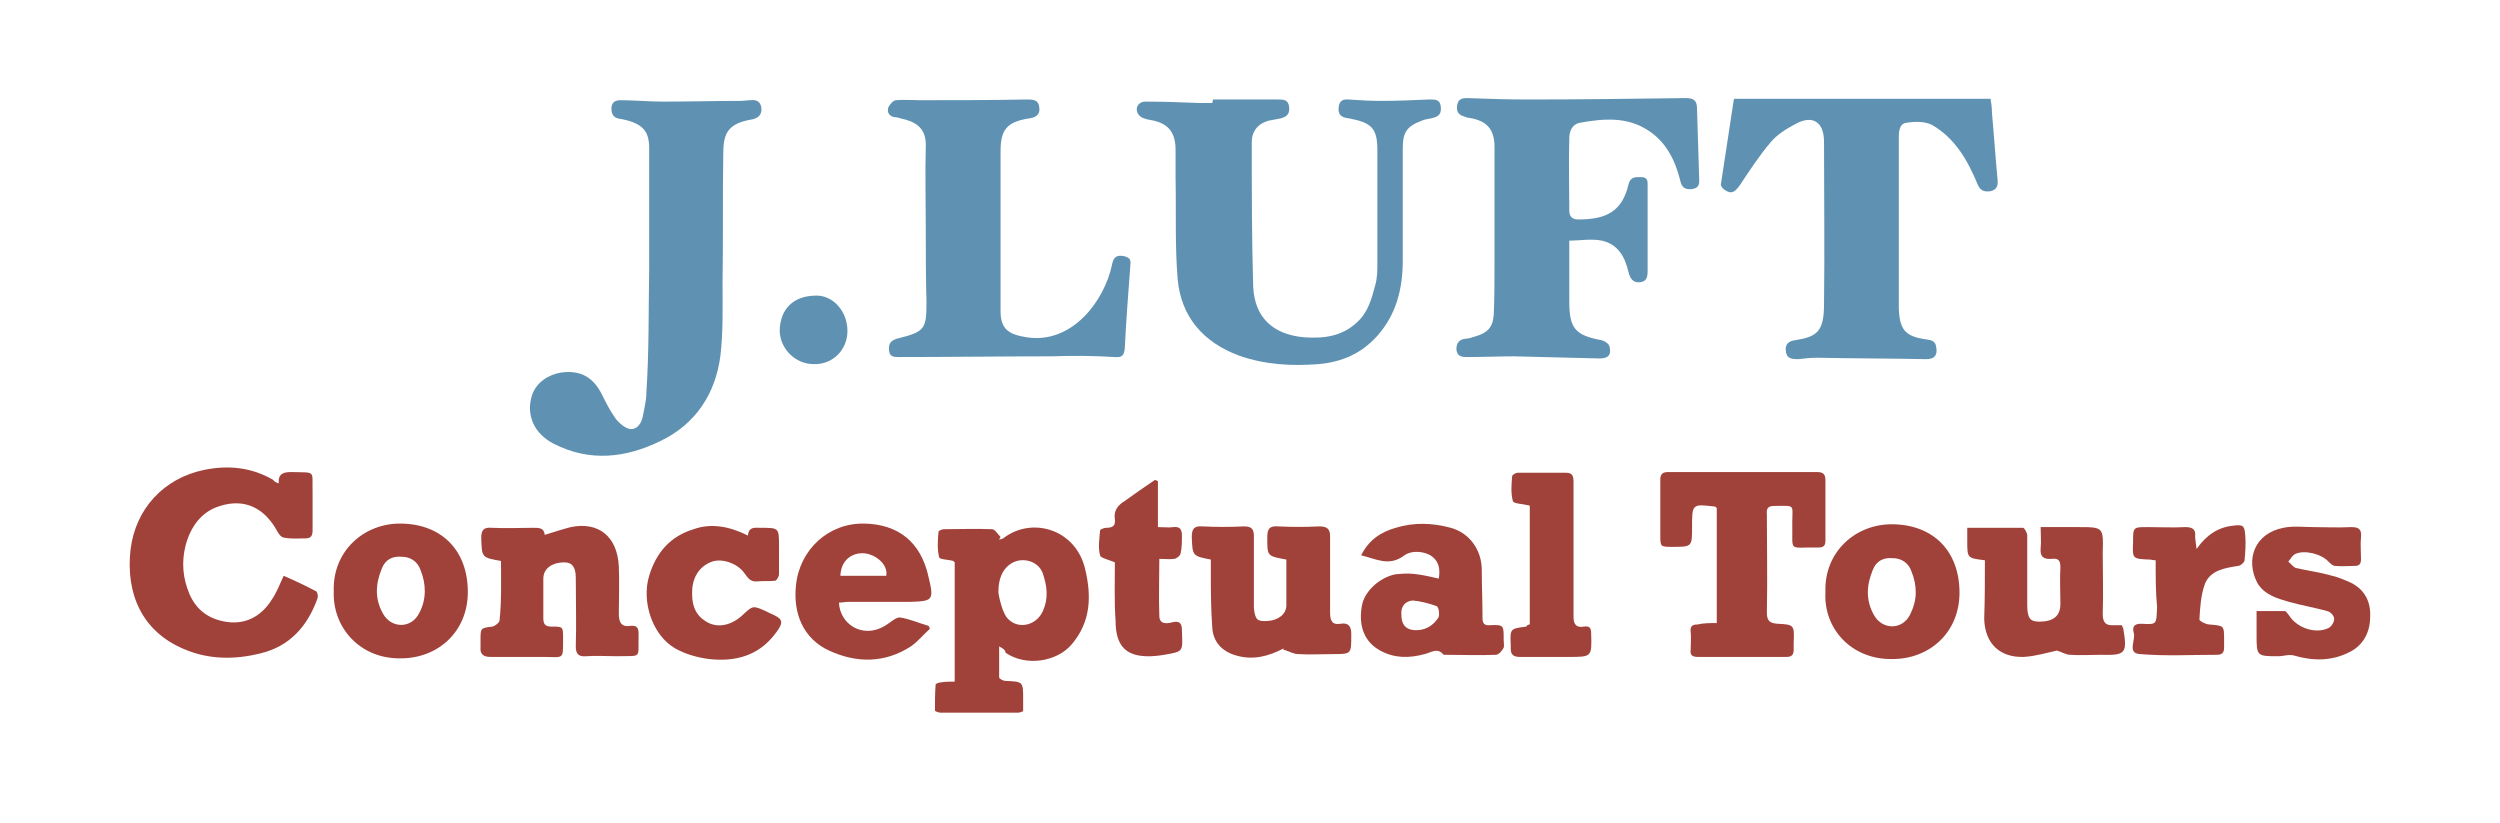 <svg xmlns="http://www.w3.org/2000/svg" xmlns:xlink="http://www.w3.org/1999/xlink" id="Layer_1" viewBox="0 0 354.3 116.6"><g><path fill="#a1423a" d="M39.5 68.5c-.1-1.4.7-1.6 1.8-1.6 3.6.1 2.9-.3 3 2.9.0 1.8.0 3.6.0 5.4.0.8-.3 1.1-1 1.1-1 0-2 .1-3-.1-.4.0-.8-.5-1-.9-1.8-3.3-4.6-4.7-8.1-3.6-2.7.8-4.2 3-4.9 5.6-.6 2.4-.4 4.7.6 7 1 2.2 2.7 3.4 5 3.8 2.8.5 5.1-.7 6.6-3.1.7-1 1.1-2.1 1.7-3.4 1.6.7 3.1 1.4 4.6 2.2.2.1.3.7.2 1-1.4 3.9-3.9 6.8-8.1 7.8-3.6.9-7.3.9-10.8-.6-6-2.5-8.3-7.9-7.6-14.1.7-5.8 4.7-10.1 10.4-11.3 3.4-.7 6.7-.4 9.8 1.4C38.9 68.3 39.2 68.4 39.5 68.5z"/><path fill="#a1423a" d="M141.6 91.6c0 1.6.0 3 0 4.4.0.2.6.5.9.5 2.5.1 2.5.1 2.5 2.6.0.5.0 1.1.0 1.7-.3.1-.5.2-.7.2-3.7.0-7.3.0-11 0-.3.0-.8-.2-.8-.3.0-1.2.0-2.5.1-3.7.0-.1.5-.3.8-.3.6-.1 1.2-.1 1.9-.1.0-5.7.0-11.3.0-16.9-.1-.1-.2-.2-.2-.2-.7-.2-1.9-.2-2-.5-.3-1.2-.2-2.4-.1-3.6.0-.2.5-.4.8-.4 2.3.0 4.5-.1 6.8.0.4.0.8.7 1.2 1.1-.1.1-.1.2-.2.4.2-.1.5-.1.7-.3 4-3 10.2-1.2 11.5 4.5.9 3.8.8 7.4-1.9 10.6-2.1 2.5-6.5 3.2-9.4 1.2C142.5 92.1 142.1 91.9 141.6 91.6zM141.5 83.8c-.1.0.4 2.6 1.1 3.6 1.4 1.9 4.2 1.4 5.2-.8.8-1.8.6-3.5.0-5.3-.5-1.5-2.2-2.2-3.7-1.8C142.5 80 141.5 81.5 141.5 83.8z"/><path fill="#a1423a" d="M243.3 88.3c0-5.6.0-11 0-16.3-.1-.1-.2-.2-.2-.2-3.3-.4-3.3-.4-3.3 2.9.0 2.8.0 2.8-2.8 2.8-1.7.0-1.7.0-1.7-1.7.0-2.6.0-5.2.0-7.8.0-.8.3-1.1 1.1-1.1 7 0 14.1.0 21.1.0.9.0 1.2.3 1.2 1.2.0 2.8.0 5.6.0 8.5.0.8-.3 1-1.1 1-4.3-.1-3.5.8-3.6-3.5.0-2.7.5-2.4-2.5-2.4-.9.0-1.2.3-1.1 1.2.0 4.6.1 9.3.0 13.9.0 1.2.4 1.5 1.5 1.6 2.4.1 2.4.2 2.3 2.7.0.3.0.7.0 1 0 .7-.3 1-1 1-4.2.0-8.4.0-12.6.0-.8.0-1.1-.3-1-1 0-.9.1-1.8.0-2.6s.3-1 1-1C241.4 88.3 242.3 88.3 243.3 88.3z"/><path fill="#a1423a" d="M71 79.5c-2.8-.5-2.7-.5-2.8-3.3.0-1.1.4-1.5 1.5-1.4 2 .1 3.9.0 5.9.0.8.0 1.5.0 1.6 1 1.3-.4 2.5-.8 3.7-1.1 3.9-.8 6.6 1.3 6.8 5.6.1 2.2.0 4.5.0 6.7.0 1.1.3 1.9 1.6 1.7.9-.1 1.2.2 1.2 1.1-.1 3.7.6 3.1-3.1 3.2-1.4.0-2.9-.1-4.3.0-1.1.1-1.5-.3-1.5-1.4.1-3.2.0-6.5.0-9.7.0-1.5-.5-2.2-1.6-2.2-1.8.0-3 .9-3 2.3.0 1.9.0 3.7.0 5.6.0.9.3 1.2 1.2 1.2 1.6.0 1.6.0 1.6 1.7.0 3.1.1 2.6-2.7 2.6-2.5.0-5 0-7.6.0-1 0-1.5-.4-1.4-1.4.0-.3.0-.7.0-1 0-1.7.0-1.7 1.7-1.9.4-.1 1-.6 1-.9C71.1 85 71 82.2 71 79.5z"/><path fill="#a1423a" d="M181.9 91.9c-2.1 1.1-4.3 1.7-6.7 1-2.1-.6-3.3-2-3.4-4-.2-2.7-.2-5.4-.2-8.1.0-.5.0-1 0-1.5-2.6-.5-2.6-.5-2.7-3.2.0-1.1.3-1.6 1.5-1.5 2 .1 3.9.1 5.9.0 1.1.0 1.4.4 1.4 1.4.0 2.9.0 5.9.0 8.8.0.5.0.9.0 1.4.2 1.7.5 1.9 2 1.8 1.5-.1 2.6-1 2.6-2.2.0-2.2.0-4.3.0-6.5-2.8-.5-2.7-.5-2.7-3.2.0-1.1.3-1.6 1.5-1.5 2 .1 3.9.1 5.9.0 1.1.0 1.5.4 1.5 1.4.0 3.6.0 7.2.0 10.8.0 1.2.3 1.8 1.5 1.6 1.1-.2 1.5.4 1.5 1.4.0.1.0.2.0.3.0 2.6.0 2.6-2.6 2.6-1.6.0-3.3.1-4.9.0-.7.0-1.3-.4-2-.6C181.9 92.2 181.9 92.1 181.9 91.9z"/><path fill="#a1423a" d="M281.3 79.4c-2.5-.3-2.5-.3-2.5-2.7.0-.6.0-1.2.0-1.9 2.7.0 5.3.0 7.9.0.2.0.6.7.6 1.1.0 3.3.0 6.6.0 9.8.0 1.9.4 2.4 1.7 2.4 2 0 3-.8 3-2.5s-.1-3.4.0-5.2c0-1-.3-1.3-1.2-1.2-1.2.1-1.7-.3-1.6-1.5.1-.9.0-1.8.0-3 1.8.0 3.5.0 5.3.0 3.6.0 3.6.0 3.5 3.6.0 2.9.1 5.8.0 8.7.0 1.2.4 1.7 1.6 1.6.4.0.7.0 1.1.0.1.2.1.3.2.4.6 3.6.4 3.9-3.2 3.8-1.4.0-2.9.1-4.3.0-.6.0-1.2-.4-1.9-.6-1.4.3-3 .8-4.7.9-3.4.1-5.5-1.9-5.6-5.4C281.3 85 281.3 82.2 281.3 79.4z"/><path fill="#a1423a" d="M203.9 82c.2-1.2.1-2.3-.9-3.1s-3-1-4.1-.1c-2.1 1.5-3.9.4-6-.1 1.1-2.2 2.8-3.3 4.9-3.9 2.6-.8 5.2-.7 7.8.0 2.6.7 4.4 3.1 4.4 6 0 2.2.1 4.5.1 6.7.0.8.2 1.2 1.1 1.1 2-.1 1.9.1 1.9 2.1.0.4.1.8.0 1.1-.2.4-.7 1-1.1 1-2.3.1-4.7.0-7 0-.1.0-.3.0-.4.0-.9-1.1-1.8-.3-2.7-.1-2.2.6-4.3.6-6.3-.5-2.2-1.2-3.1-3.4-2.6-6.3.3-2 2.4-4 4.7-4.5C199.7 81.2 200.5 81.2 203.9 82zM198.6 87.1c0 1.4.6 2.1 1.8 2.2 1.4.1 2.6-.5 3.4-1.7.3-.4.1-1.6-.2-1.7-1.1-.4-2.3-.7-3.4-.8C199.1 85.2 198.5 86 198.6 87.1z"/><path fill="#a1423a" d="M118.9 85.4c.1 3 3.3 5.2 6.5 3.3.7-.4 1.5-1.2 2.1-1.2 1.4.2 2.7.8 4.1 1.2.1.1.1.3.2.4-.9.8-1.7 1.8-2.7 2.5-3.7 2.4-7.7 2.4-11.6.6-3.7-1.7-5.1-5.3-4.7-9.2.5-5.1 4.6-8.9 9.7-8.8 4.7.1 8 2.5 9.1 7.6.8 3.3.6 3.4-2.7 3.5-2.9.0-5.9.0-8.8.0C119.8 85.3 119.4 85.4 118.9 85.4zM125.6 81.6c.3-1.7-1.7-3.2-3.4-3.2-1.3.0-3 .8-3.1 3.2C121.2 81.6 123.4 81.6 125.6 81.6z"/><path fill="#a1423a" d="M258.7 83.9c-.2-5.7 4.3-9.7 9.6-9.6 5.7.1 9.4 3.8 9.4 9.7.0 5.6-4.2 9.4-9.5 9.4C262.3 93.5 258.4 89 258.7 83.9zM271.5 84c0-1.1-.2-2-.6-3-.4-1.2-1.4-1.9-2.7-1.9-1.3-.1-2.3.4-2.8 1.7-.9 2.2-1 4.3.2 6.4 1.2 2.1 4 2.1 5.1-.1C271.2 86.1 271.5 85 271.5 84z"/><path fill="#a1423a" d="M319.8 86.6c1.4.0 2.7.0 4 0 .2.0.4.4.6.6 1.1 1.8 3.8 2.7 5.6 1.8.4-.2.8-.8.8-1.3.0-.4-.5-1-1-1.1-1.8-.5-3.6-.8-5.4-1.3-1.7-.5-3.5-1-4.5-2.7-1.7-3.3-.4-7 3.7-7.8 1.4-.3 2.8-.1 4.2-.1 1.8.0 3.6.1 5.4.0 1.1.0 1.5.3 1.4 1.4-.1 1 0 2.1.0 3.1.0.7-.2 1-.9 1-.9.0-1.9.1-2.8.0-.3.0-.7-.4-.9-.6-1-1.1-3.4-1.7-4.7-1.1-.4.2-.7.7-1 1.1.4.3.7.8 1.1.9 1.7.4 3.4.6 5.1 1.1.9.2 1.8.6 2.7 1 2 1 2.8 2.8 2.7 4.8.0 2.1-.9 4-2.9 5-2.5 1.3-5.2 1.3-7.9.5-.7-.2-1.5.1-2.2.1-3.1.0-3.1.0-3.1-3.1C319.8 88.8 319.8 87.8 319.8 86.6z"/><path fill="#a1423a" d="M106 75.9c.1-1.3 1-1.1 1.8-1.1 2.6.0 2.6.0 2.6 2.6.0 1.3.0 2.7.0 4 0 .3-.3.8-.5.9-.9.1-1.8.0-2.6.1-1.1.1-1.4-.7-1.9-1.3-1-1.3-3.1-2-4.5-1.5-1.7.6-2.7 2.1-2.8 4s.3 3.5 2 4.5c1.6 1 3.6.5 5.1-.9s1.5-1.4 3.3-.6c.2.1.4.2.6.3 1.9.8 2.1 1.2.7 3-2.4 3.1-5.7 3.9-9.3 3.5-1.6-.2-3.4-.7-4.8-1.5-3.3-1.9-4.8-6.7-3.7-10.3 1-3.3 3-5.6 6.3-6.6C100.8 74.1 103.4 74.6 106 75.9z"/><path fill="#a1423a" d="M216.8 88.5c0-5.7.0-11.3.0-16.8-.1-.1-.2-.1-.3-.1-.7-.2-2-.2-2.1-.6-.3-1.1-.2-2.3-.1-3.5.0-.2.5-.5.8-.5 2.3.0 4.6.0 6.9.0.9.0 1 .6 1 1.3.0 2.9.0 5.7.0 8.6.0 3.5.0 7 0 10.5.0 1.1.4 1.6 1.5 1.4.7-.1 1 .1 1 1 .1 3.3.1 3.3-3.2 3.3-2.3.0-4.6.0-6.9.0-.9.0-1.3-.3-1.3-1.2.0-.2.0-.3.0-.5-.1-2.3-.1-2.3 2.2-2.6C216.4 88.6 216.6 88.5 216.8 88.5z"/><path fill="#a1423a" d="M305.5 79.4c-.4.0-.6-.1-.9-.1-2.4-.1-2.4-.1-2.3-2.5.0-2.1.0-2.1 2.1-2.1 1.8.0 3.5.1 5.3.0 1 0 1.5.3 1.4 1.3.0.5.1.9.2 1.8 1.4-2 3.1-3.1 5.2-3.3 1.4-.2 1.6.0 1.7 1.4.1 1.2.0 2.4-.1 3.5.0.3-.6.8-.9.8-1.9.3-3.9.6-4.7 2.5-.6 1.6-.7 3.4-.8 5.1.0.2.9.7 1.4.7 2.1.2 2.1.1 2.1 2.2.0.4.0.8.0 1.1.0.7-.3 1-1 1-3.7.0-7.3.2-10.9-.1-1.9-.1-.6-2-.9-3-.2-.7-.1-1.3 1-1.3 2.3.1 2.2.2 2.3-2.4C305.5 84 305.5 81.7 305.5 79.4z"/><path fill="#a1423a" d="M158 79.7c-.9-.4-2-.6-2.1-1-.3-1.1-.1-2.3.0-3.5.0-.2.6-.4.9-.4.9.0 1.3-.3 1.2-1.2-.2-1.2.4-2 1.4-2.6 1.4-1 2.8-2 4.3-3 .1.1.3.1.4.2.0 2.1.0 4.2.0 6.5.9.0 1.6.1 2.2.0.9-.1 1.2.3 1.2 1.2s0 1.8-.2 2.6c-.1.3-.6.7-.9.7-.6.1-1.3.0-2.1.0.0 2.8-.1 5.4.0 8.1.0 1.2 1.1 1.1 1.8.9 1.1-.3 1.4.2 1.4 1.1.1 3.1.3 3-2.5 3.5-1.2.2-2.4.3-3.6.1-2.3-.4-3.3-2-3.3-4.9C157.9 85.3 158 82.4 158 79.7z"/><path fill="#a1423a" d="M47.3 83.8c-.2-5.7 4.3-9.7 9.6-9.6 5.7.1 9.4 3.8 9.4 9.7.0 5.6-4.2 9.4-9.5 9.4C51 93.4 47.1 88.9 47.3 83.8zm12.9.0c0-1.1-.2-2-.6-3-.4-1.2-1.4-1.9-2.7-1.9-1.3-.1-2.3.4-2.8 1.7-.9 2.2-1 4.3.2 6.4 1.2 2.1 4 2.1 5.1-.1C59.9 86 60.2 84.9 60.2 83.8z"/></g><path fill="#5f92b2" d="M92 38.1c0-5.7.0-11.4.0-17.1.0-2.4-.9-3.5-3.8-4.1-.7-.1-1.3-.2-1.5-1-.2-1.1.2-1.7 1.2-1.7 2 0 4 .2 6 .2 3.7.0 7.4-.1 11-.1.5.0 1-.1 1.5-.1.8-.1 1.4.2 1.5 1.1s-.4 1.4-1.2 1.6c-3.8.6-4.2 2.2-4.2 5.1-.1 6.1.0 12.1-.1 18.2.0 3.4.1 6.8-.3 10.2-.7 5.4-3.5 9.7-8.5 12.1-4.9 2.4-10 3-15.1.4-2.8-1.4-4-4.1-3.1-6.9.6-1.8 2.3-2.9 4.1-3.2 2.8-.4 4.6.7 5.8 3.1.6 1.2 1.2 2.4 2 3.5.5.6 1.3 1.3 2 1.4 1 .1 1.6-.8 1.8-1.8.2-1.1.5-2.2.5-3.3C92 49.7 91.9 43.9 92 38.1z"/><path fill="#5f92b2" d="M171.9 14.1c3.1.0 6.1.0 9.2.0.8.0 1.5.0 1.6 1.1.1 1.1-.5 1.4-1.3 1.6-.5.1-1.1.2-1.6.3-1.5.4-2.4 1.5-2.4 3 0 6.8.0 13.7.2 20.5.2 4.4 2.8 6.8 7.2 7.2 2.8.2 5.4-.1 7.6-2.2 1.5-1.4 2-3.3 2.5-5.2.3-1 .3-2.1.3-3.1.0-5.3.0-10.7.0-16 0-3.1-.8-3.9-3.9-4.5-.7-.1-1.6-.2-1.6-1.3.0-1 .4-1.5 1.4-1.4 1.5.1 3.1.2 4.6.2 2.3.0 4.5-.1 6.8-.2.8.0 1.6-.1 1.7 1.1s-.6 1.4-1.5 1.6c-.4.1-.8.1-1.2.3-2.1.8-2.7 1.6-2.7 3.9.0 5.3.0 10.6.0 15.9.0 4-.9 7.7-3.7 10.8-2.2 2.4-4.9 3.6-8.2 3.9-3.8.3-7.6.1-11.3-1.2-5.1-1.9-8.2-5.5-8.7-10.8-.4-4.8-.2-9.7-.3-14.6.0-1.3.0-2.5.0-3.8.0-2.5-1.1-3.8-3.6-4.2-.6-.1-1.3-.3-1.6-.7-.7-.9-.1-2 1.1-1.9 2.5.0 5 .1 7.5.2.6.0 1.2.0 1.8.0C171.9 14.2 171.9 14.2 171.9 14.1z"/><path fill="#5f92b2" d="M222.4 34.1c0 1.3.0 2.6.0 3.9.0 1.6.0 3.1.0 4.7.0 3.8.8 4.8 4.5 5.5.5.1 1.1.5 1.2.9.3 1.2-.2 1.7-1.4 1.7-4-.1-8-.2-12.1-.3-2.2.0-4.4.1-6.7.1-.8.0-1.4-.1-1.5-1.1.0-.9.4-1.4 1.3-1.5.5.0.9-.2 1.3-.3 1.8-.5 2.6-1.3 2.7-3.2.1-2.4.1-4.8.1-7.2.0-5.5.0-11 0-16.5.0-2.5-1.1-3.7-3.6-4.1-.2.0-.5-.1-.7-.2-.8-.2-1.1-.7-1-1.5.1-.9.6-1.1 1.4-1.1 2.8.1 5.7.2 8.5.2 7.5.0 15-.1 22.5-.2 1.1.0 1.6.3 1.6 1.5.1 3.2.2 6.5.3 9.7.0.7.2 1.5-1 1.7-1.1.1-1.5-.3-1.7-1.3-.7-2.8-2-5.4-4.5-7-3-2-6.4-1.7-9.7-1.1-1.1.2-1.5 1.2-1.5 2.2-.1 3.4.0 6.8.0 10.2.0.9.4 1.3 1.3 1.3 3.9.0 6.2-1.1 7.1-5 .3-1.1 1-1 1.8-1 1 0 .9.7.9 1.3.0 4 0 8 0 12 0 .8-.1 1.5-1.1 1.6s-1.4-.6-1.6-1.4c-.5-2.2-1.5-4-3.8-4.5C225.5 33.8 224 34.1 222.4 34.1z"/><path fill="#5f92b2" d="M245.8 14c12.1.0 24.1.0 36.3.0.1.5.2 1.3.2 2 .3 3.2.5 6.4.8 9.5.1.9-.2 1.4-1 1.6-.8.1-1.4.0-1.8-.9-1.4-3.4-3.2-6.6-6.5-8.5-1-.5-2.4-.5-3.6-.3-1 .1-1.1 1.2-1.1 2 0 6.4.0 12.9.0 19.3.0 1.7.0 3.4.0 5 .1 3 .9 4 3.9 4.4.7.1 1.3.2 1.4 1.1.2 1.1-.2 1.7-1.4 1.7-5.2-.1-10.3-.1-15.5-.2-.9.0-1.8.1-2.6.2-.8.0-1.7.0-1.8-1.1-.2-1.1.5-1.5 1.4-1.6 3-.5 4-1.2 4-5.1.1-7.6.0-15.3.0-23 0-2.8-1.6-3.9-4.1-2.5-1.3.7-2.6 1.5-3.5 2.6-1.6 1.9-2.9 3.9-4.3 6-.7 1-1.2 1.4-2.2.7-.3-.2-.6-.6-.5-.9.6-3.9 1.2-7.9 1.8-11.8C245.7 14.1 245.8 14 245.8 14z"/><path fill="#5f92b2" d="M131.2 32.2c0-3.8-.1-7.6.0-11.4.1-2.4-1.1-3.5-3.5-4-.3-.1-.6-.2-1-.2-.8-.2-1-.8-.8-1.4.2-.4.7-1 1.1-1 1.1-.1 2.2.0 3.3.0 5.1.0 10.1.0 15.2-.1.9.0 1.7.0 1.8 1.2.1 1.1-.7 1.4-1.6 1.5-3 .5-3.9 1.6-3.9 4.6.0 7.6.0 15.1.0 22.7.0 2.6 1.2 3.3 3.7 3.7 6.4 1 11-5.1 12.1-10.3.2-1.1.7-1.4 1.7-1.2.7.2 1 .4.9 1.2-.3 4-.6 7.9-.8 11.9-.1 1-.4 1.3-1.5 1.2-3-.2-6-.2-8.9-.1-7.2.0-14.4.1-21.6.1-.7.0-1.3.0-1.4-.9-.1-.8.1-1.4 1.1-1.7 4-1 4.2-1.3 4.2-5.3C131.2 39.3 131.2 35.8 131.2 32.2z"/><path fill="#5f92b2" d="M120.1 46.9c0 2.7-2.1 4.8-4.8 4.7-2.6.0-4.8-2.2-4.8-4.8.1-3.1 2-4.8 4.9-4.9C118 41.7 120.1 44.1 120.1 46.9z"/></svg>